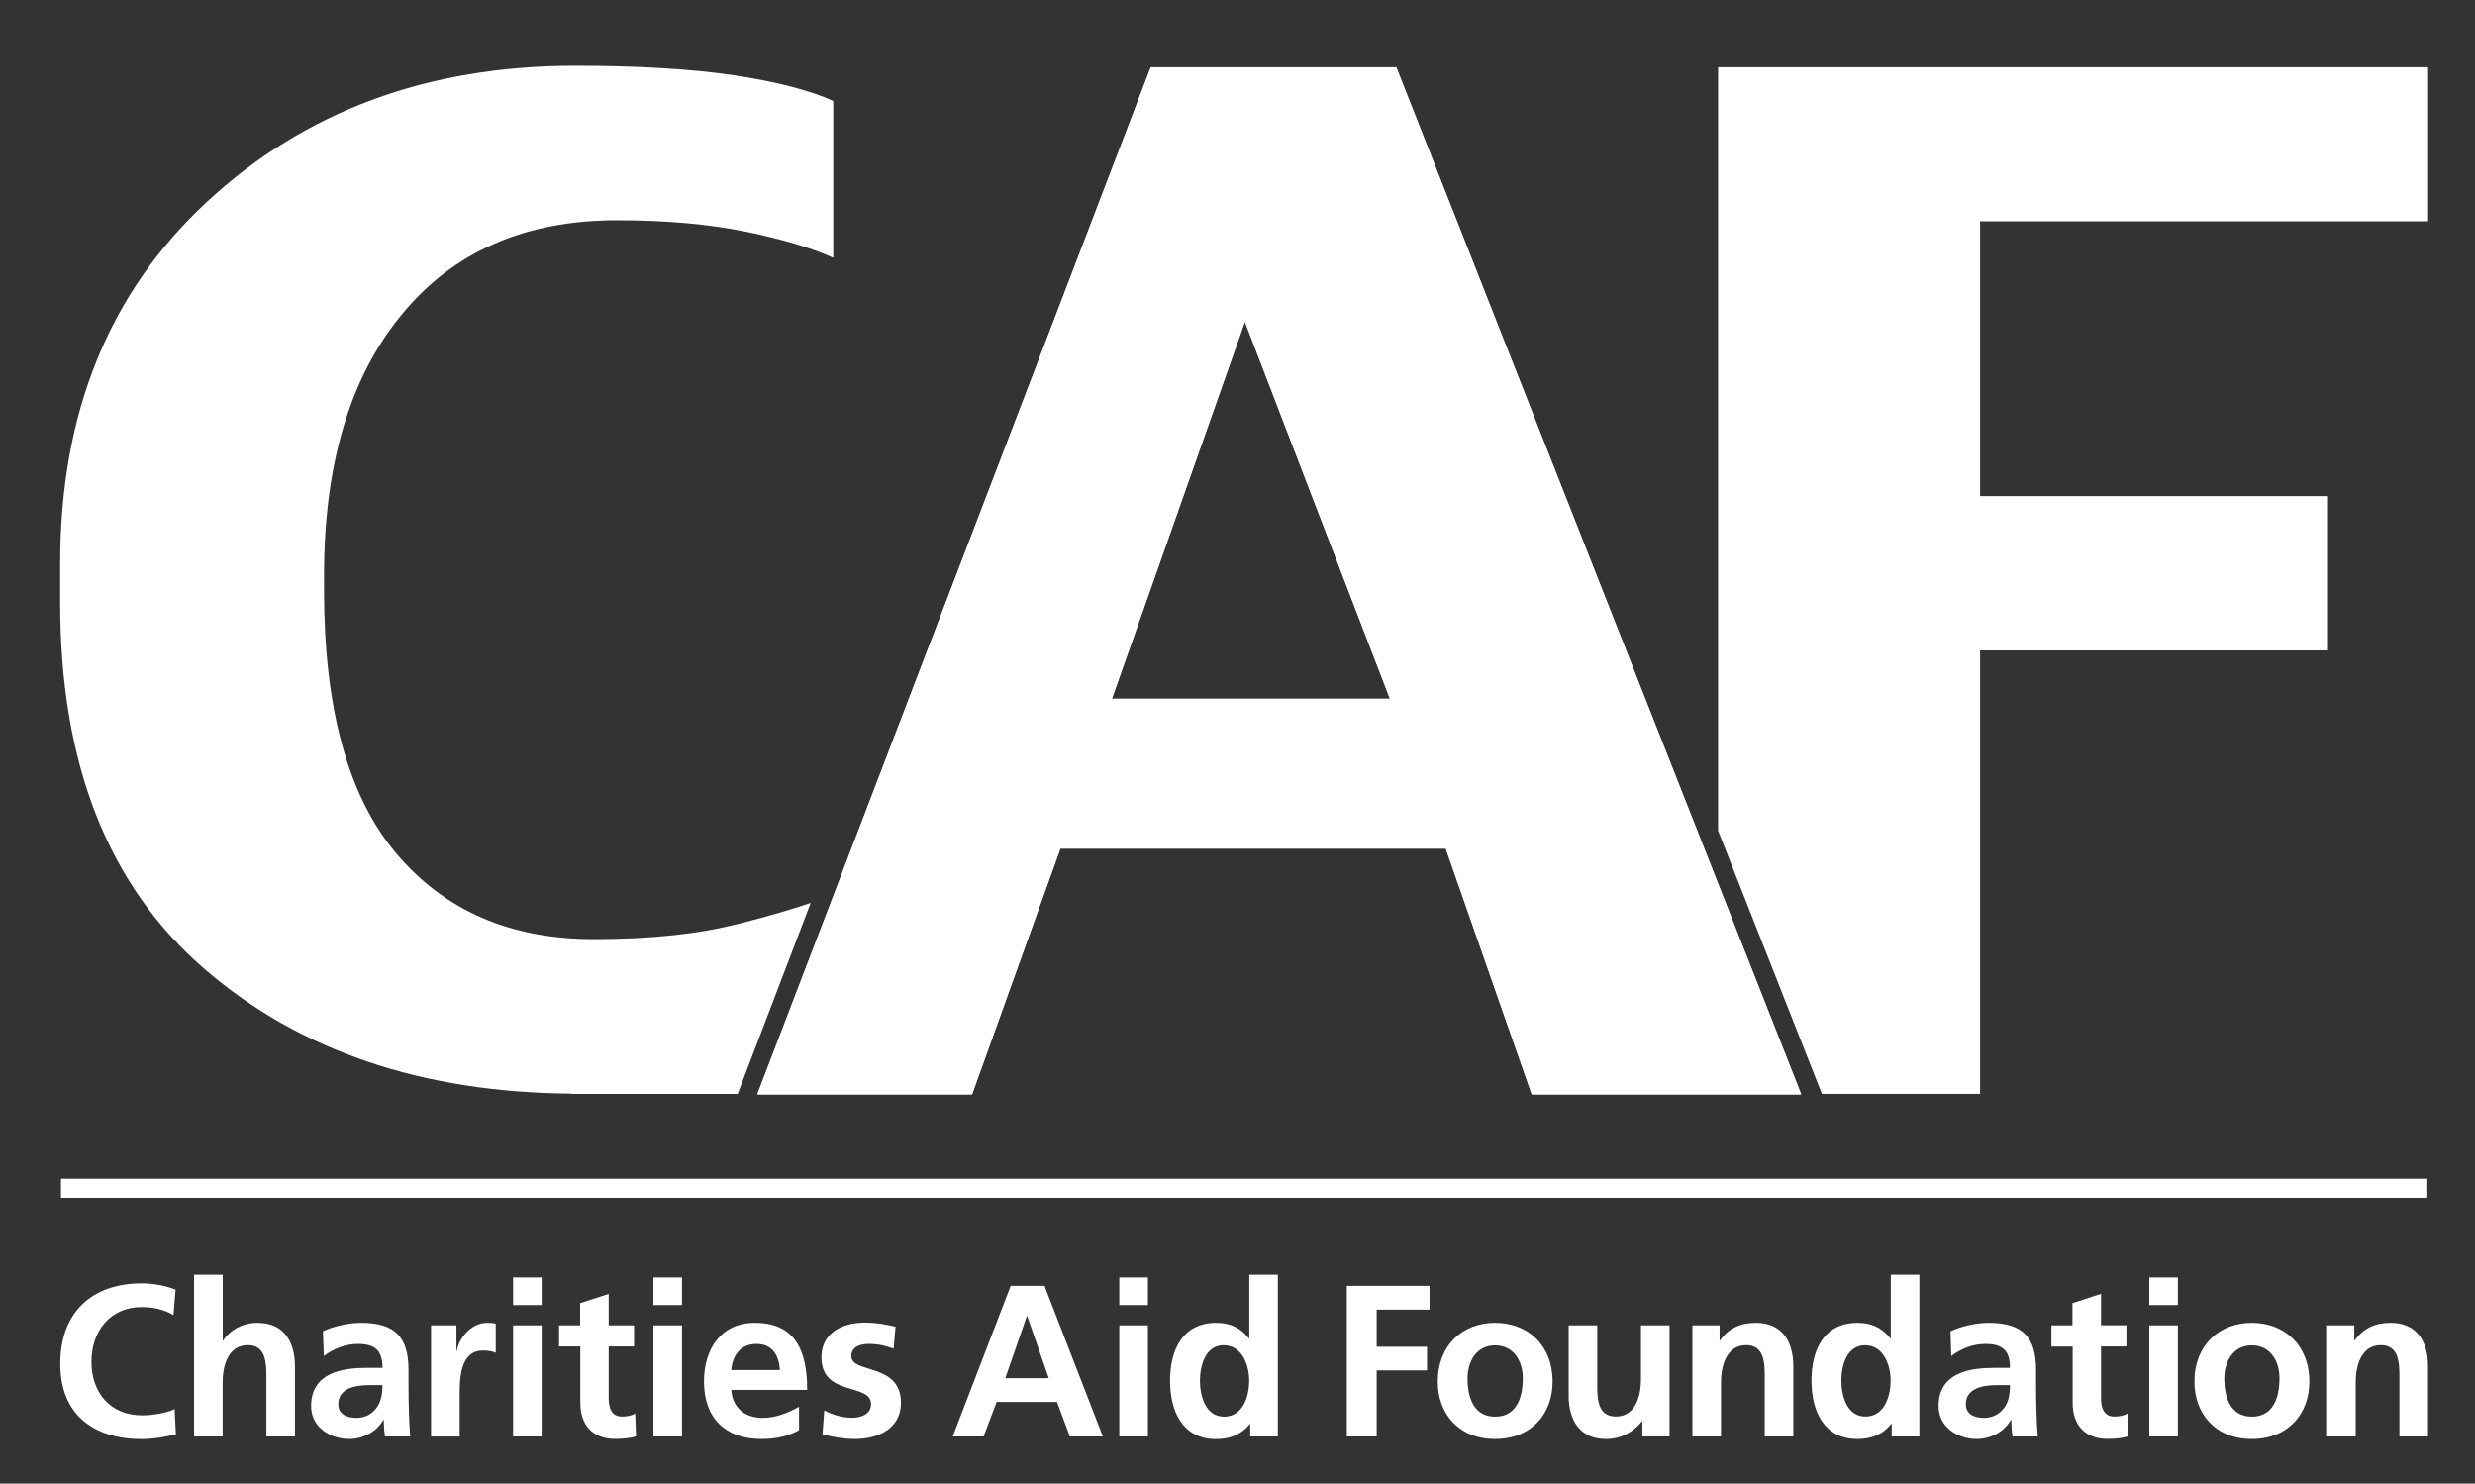 <?xml version="1.0" encoding="UTF-8"?> <svg xmlns="http://www.w3.org/2000/svg" width="362" height="217" viewBox="0 0 362 217" fill="none"><rect x="0" y="0" width="362" height="217" fill="#333333" stroke="none"/><path d="M355.025 172.413H8.916V175.202H355.025V172.413Z" fill="white"></path><path d="M162.615 102.282L182.082 47.097L203.309 102.282H162.615ZM204.219 9.927H168.307L110.771 160.108H142.179L155.104 124.139H211.451L224.038 160.108H263.441L204.234 9.927H204.219Z" fill="white"></path><path d="M162.615 102.18L182.082 46.995L203.309 102.18H162.615ZM204.219 9.824H168.307L110.771 160.005H142.179L155.104 124.037H211.451L224.038 160.005H263.441L204.234 9.824H204.219Z" fill="white"></path><path d="M25.713 209.789C24.128 210.175 22.412 210.486 20.754 210.486C13.713 210.486 8.813 206.925 8.813 199.477C8.813 192.027 13.361 187.709 20.754 187.709C22.192 187.709 24.099 187.992 25.683 188.63L25.375 192.354C23.718 191.404 22.221 191.182 20.666 191.182C16.177 191.182 13.375 194.654 13.375 199.165C13.375 203.676 16.118 207.014 20.769 207.014C22.485 207.014 24.51 206.628 25.537 206.094L25.727 209.789H25.713Z" fill="white"></path><path d="M28.398 186.447H32.579V196.063H32.637C33.694 194.49 35.498 193.481 37.684 193.481C41.483 193.481 43.141 196.196 43.141 199.846V210.1H38.96V201.419C38.96 199.431 38.931 196.745 36.246 196.745C33.224 196.745 32.564 200.054 32.564 202.147V210.1H28.383V186.447H28.398Z" fill="white"></path><path d="M47.234 194.713C48.848 193.956 51.034 193.481 52.824 193.481C57.723 193.481 59.748 195.529 59.748 200.322V202.399C59.748 204.031 59.777 205.263 59.807 206.465C59.836 207.696 59.895 208.824 59.998 210.1H56.315C56.154 209.255 56.154 208.172 56.124 207.667H56.066C55.098 209.462 53.015 210.471 51.108 210.471C48.276 210.471 45.503 208.735 45.503 205.649C45.503 203.215 46.662 201.806 48.247 201.019C49.831 200.233 51.9 200.069 53.645 200.069H55.949C55.949 197.458 54.79 196.568 52.325 196.568C50.55 196.568 48.775 197.265 47.367 198.333L47.234 194.713ZM52.135 207.385C53.41 207.385 54.408 206.821 55.068 205.931C55.758 205.011 55.934 203.853 55.934 202.592H54.129C52.252 202.592 49.479 202.904 49.479 205.397C49.479 206.792 50.638 207.385 52.135 207.385Z" fill="white"></path><path d="M63.048 193.852H66.76V197.547H66.833C67.024 196.034 68.74 193.481 71.234 193.481C71.645 193.481 72.07 193.481 72.51 193.615V197.874C72.143 197.651 71.395 197.532 70.633 197.532C67.229 197.532 67.229 201.821 67.229 204.151V210.115H63.048V193.867V193.852Z" fill="white"></path><path d="M75.049 186.847H79.23V190.883H75.049V186.847ZM75.049 193.851H79.23V210.099H75.049V193.851Z" fill="white"></path><path d="M84.848 196.939H81.767V193.852H84.848V190.603L89.029 189.252V193.852H92.74V196.939H89.029V204.507C89.029 205.886 89.41 207.192 90.995 207.192C91.743 207.192 92.462 207.029 92.902 206.747L93.034 210.086C92.154 210.338 91.2 210.457 89.953 210.457C86.682 210.457 84.877 208.409 84.877 205.189V196.924L84.848 196.939Z" fill="white"></path><path d="M95.571 186.847H99.752V190.883H95.571V186.847ZM95.571 193.851H99.752V210.099H95.571V193.851Z" fill="white"></path><path d="M116.872 209.18C115.347 210.026 113.601 210.471 111.356 210.471C106.06 210.471 102.965 207.385 102.965 202.058C102.965 197.354 105.43 193.481 110.418 193.481C116.374 193.481 118.06 197.621 118.06 203.29H106.955C107.146 205.901 108.951 207.385 111.533 207.385C113.557 207.385 115.302 206.628 116.872 205.753V209.195V209.18ZM114.07 200.381C113.953 198.333 113.014 196.568 110.667 196.568C108.32 196.568 107.146 198.215 106.955 200.381H114.056H114.07Z" fill="white"></path><path d="M130.721 197.265C129.445 196.82 128.506 196.568 126.981 196.568C125.851 196.568 124.516 196.983 124.516 198.363C124.516 200.945 131.778 199.313 131.778 205.174C131.778 208.958 128.433 210.471 125.044 210.471C123.46 210.471 121.831 210.19 120.306 209.774L120.555 206.302C121.861 206.97 123.24 207.37 124.663 207.37C125.719 207.37 127.406 206.955 127.406 205.382C127.406 202.191 120.144 204.373 120.144 198.497C120.144 194.995 123.167 193.452 126.438 193.452C128.403 193.452 129.68 193.763 130.986 194.045L130.707 197.235L130.721 197.265Z" fill="white"></path><path d="M147.84 188.079H152.77L161.307 210.1H156.481L154.603 205.055H145.772L143.865 210.1H139.346L147.826 188.079H147.84ZM150.246 192.502H150.188L147.034 201.582H153.4L150.246 192.502Z" fill="white"></path><path d="M163.714 186.847H167.895V190.883H163.714V186.847ZM163.714 193.851H167.895V210.099H163.714V193.851Z" fill="white"></path><path d="M182.858 208.275H182.799C181.552 209.848 179.836 210.486 177.87 210.486C172.941 210.486 171.136 206.39 171.136 201.939C171.136 197.487 172.941 193.481 177.87 193.481C179.953 193.481 181.42 194.208 182.667 195.751H182.726V186.447H186.907V210.1H182.858V208.275ZM179.029 207.207C181.802 207.207 182.711 204.239 182.711 201.939C182.711 199.639 181.655 196.76 178.971 196.76C176.286 196.76 175.508 199.757 175.508 201.939C175.508 204.12 176.286 207.207 179.029 207.207Z" fill="white"></path><path d="M196.985 188.079H209.087V191.552H201.357V196.983H208.721V200.44H201.357V210.1H196.985V188.079Z" fill="white"></path><path d="M218.667 193.481C223.45 193.481 227.088 196.731 227.088 202.088C227.088 206.762 224.007 210.471 218.667 210.471C213.327 210.471 210.291 206.747 210.291 202.088C210.291 196.731 213.943 193.481 218.667 193.481ZM218.667 207.207C221.88 207.207 222.731 204.299 222.731 201.598C222.731 199.105 221.41 196.776 218.667 196.776C215.924 196.776 214.648 199.179 214.648 201.598C214.648 204.284 215.484 207.207 218.667 207.207Z" fill="white"></path><path d="M244.179 210.099H240.218V207.889H240.159C238.883 209.461 237.078 210.471 234.892 210.471C231.093 210.471 229.435 207.755 229.435 204.105V193.851H233.616V202.517C233.616 204.505 233.646 207.191 236.33 207.191C239.352 207.191 240.013 203.882 240.013 201.805V193.851H244.193V210.099H244.179Z" fill="white"></path><path d="M247.552 193.852H251.513V196.063H251.572C252.878 194.209 254.653 193.481 256.838 193.481C260.638 193.481 262.296 196.197 262.296 199.847V210.1H258.115V201.42C258.115 199.431 258.086 196.746 255.401 196.746C252.379 196.746 251.719 200.055 251.719 202.147V210.1H247.538V193.852H247.552Z" fill="white"></path><path d="M276.672 208.26H276.614C275.367 209.848 273.65 210.471 271.684 210.471C266.755 210.471 264.951 206.375 264.951 201.924C264.951 197.472 266.755 193.481 271.684 193.481C273.768 193.481 275.235 194.208 276.496 195.751H276.555V186.447H280.736V210.1H276.687V208.275L276.672 208.26ZM272.844 207.192C275.616 207.192 276.526 204.224 276.526 201.924C276.526 199.624 275.469 196.76 272.785 196.76C270.1 196.76 269.323 199.757 269.323 201.924C269.323 204.091 270.1 207.192 272.844 207.192Z" fill="white"></path><path d="M285.284 194.713C286.912 193.956 289.083 193.481 290.873 193.481C295.773 193.481 297.797 195.529 297.797 200.322V202.399C297.797 204.046 297.827 205.263 297.856 206.465C297.885 207.696 297.944 208.839 298.047 210.1H294.364C294.203 209.255 294.203 208.172 294.174 207.667H294.115C293.147 209.462 291.063 210.471 289.156 210.471C286.311 210.471 283.538 208.735 283.538 205.649C283.538 203.215 284.697 201.806 286.281 201.019C287.866 200.233 289.934 200.069 291.68 200.069H293.983C293.983 197.443 292.824 196.568 290.359 196.568C288.584 196.568 286.809 197.265 285.401 198.333L285.284 194.698V194.713ZM290.183 207.385C291.46 207.385 292.457 206.821 293.117 205.931C293.807 205.026 293.983 203.853 293.983 202.592H292.178C290.301 202.592 287.528 202.904 287.528 205.397C287.528 206.792 288.687 207.385 290.183 207.385Z" fill="white"></path><path d="M303.122 196.953H300.042V193.852H303.122V190.603L307.303 189.237V193.837H311.015V196.939H307.303V204.506C307.303 205.901 307.685 207.192 309.269 207.192C310.017 207.192 310.736 207.029 311.176 206.747L311.308 210.086C310.428 210.338 309.46 210.456 308.227 210.456C304.956 210.456 303.152 208.409 303.152 205.189V196.924L303.122 196.953Z" fill="white"></path><path d="M314.36 186.847H318.541V190.883H314.36V186.847ZM314.36 193.851H318.541V210.099H314.36V193.851Z" fill="white"></path><path d="M329.353 193.481C334.121 193.481 337.773 196.731 337.773 202.088C337.773 206.762 334.693 210.471 329.353 210.471C324.013 210.471 320.961 206.747 320.961 202.088C320.961 196.731 324.615 193.481 329.353 193.481ZM329.353 207.207C332.566 207.207 333.402 204.299 333.402 201.598C333.402 199.105 332.096 196.776 329.353 196.776C326.609 196.776 325.333 199.179 325.333 201.598C325.333 204.284 326.169 207.207 329.353 207.207Z" fill="white"></path><path d="M340.384 193.852H344.345V196.063H344.404C345.71 194.209 347.484 193.481 349.671 193.481C353.47 193.481 355.128 196.197 355.128 199.847V210.1H350.947V201.42C350.947 199.431 350.917 196.746 348.233 196.746C345.211 196.746 344.551 200.055 344.551 202.147V210.1H340.37V193.852H340.384Z" fill="white"></path><path d="M107.968 135.121C102.144 136.634 95.073 137.361 86.829 137.361C74.652 137.361 65.029 133.192 57.973 124.838C50.916 116.498 47.396 103.648 47.396 86.287V84.165C47.396 67.932 51.18 55.2 58.75 46.015C66.29 36.815 76.809 32.215 90.232 32.215C97.435 32.215 103.758 32.794 109.127 33.892C114.481 35.005 118.721 36.266 121.875 37.706V14.765C118.428 13.207 113.616 11.96 107.381 11.011C101.19 10.091 93.401 9.616 84.114 9.616C62.52 9.616 44.565 16.264 30.261 29.529C15.958 42.78 8.799 60.408 8.799 82.354V88.246C8.799 111.75 15.841 129.586 29.938 141.753C43.831 153.728 61.728 159.797 83.615 159.961V160.005H107.895L118.574 132.064C115.64 133.058 112.119 134.082 107.968 135.135" fill="white"></path><path d="M355.142 32.366V9.826H251.293V121.501L266.476 159.993H289.611V95.133H340.501V72.564H289.611V32.366H355.142Z" fill="white"></path></svg> 